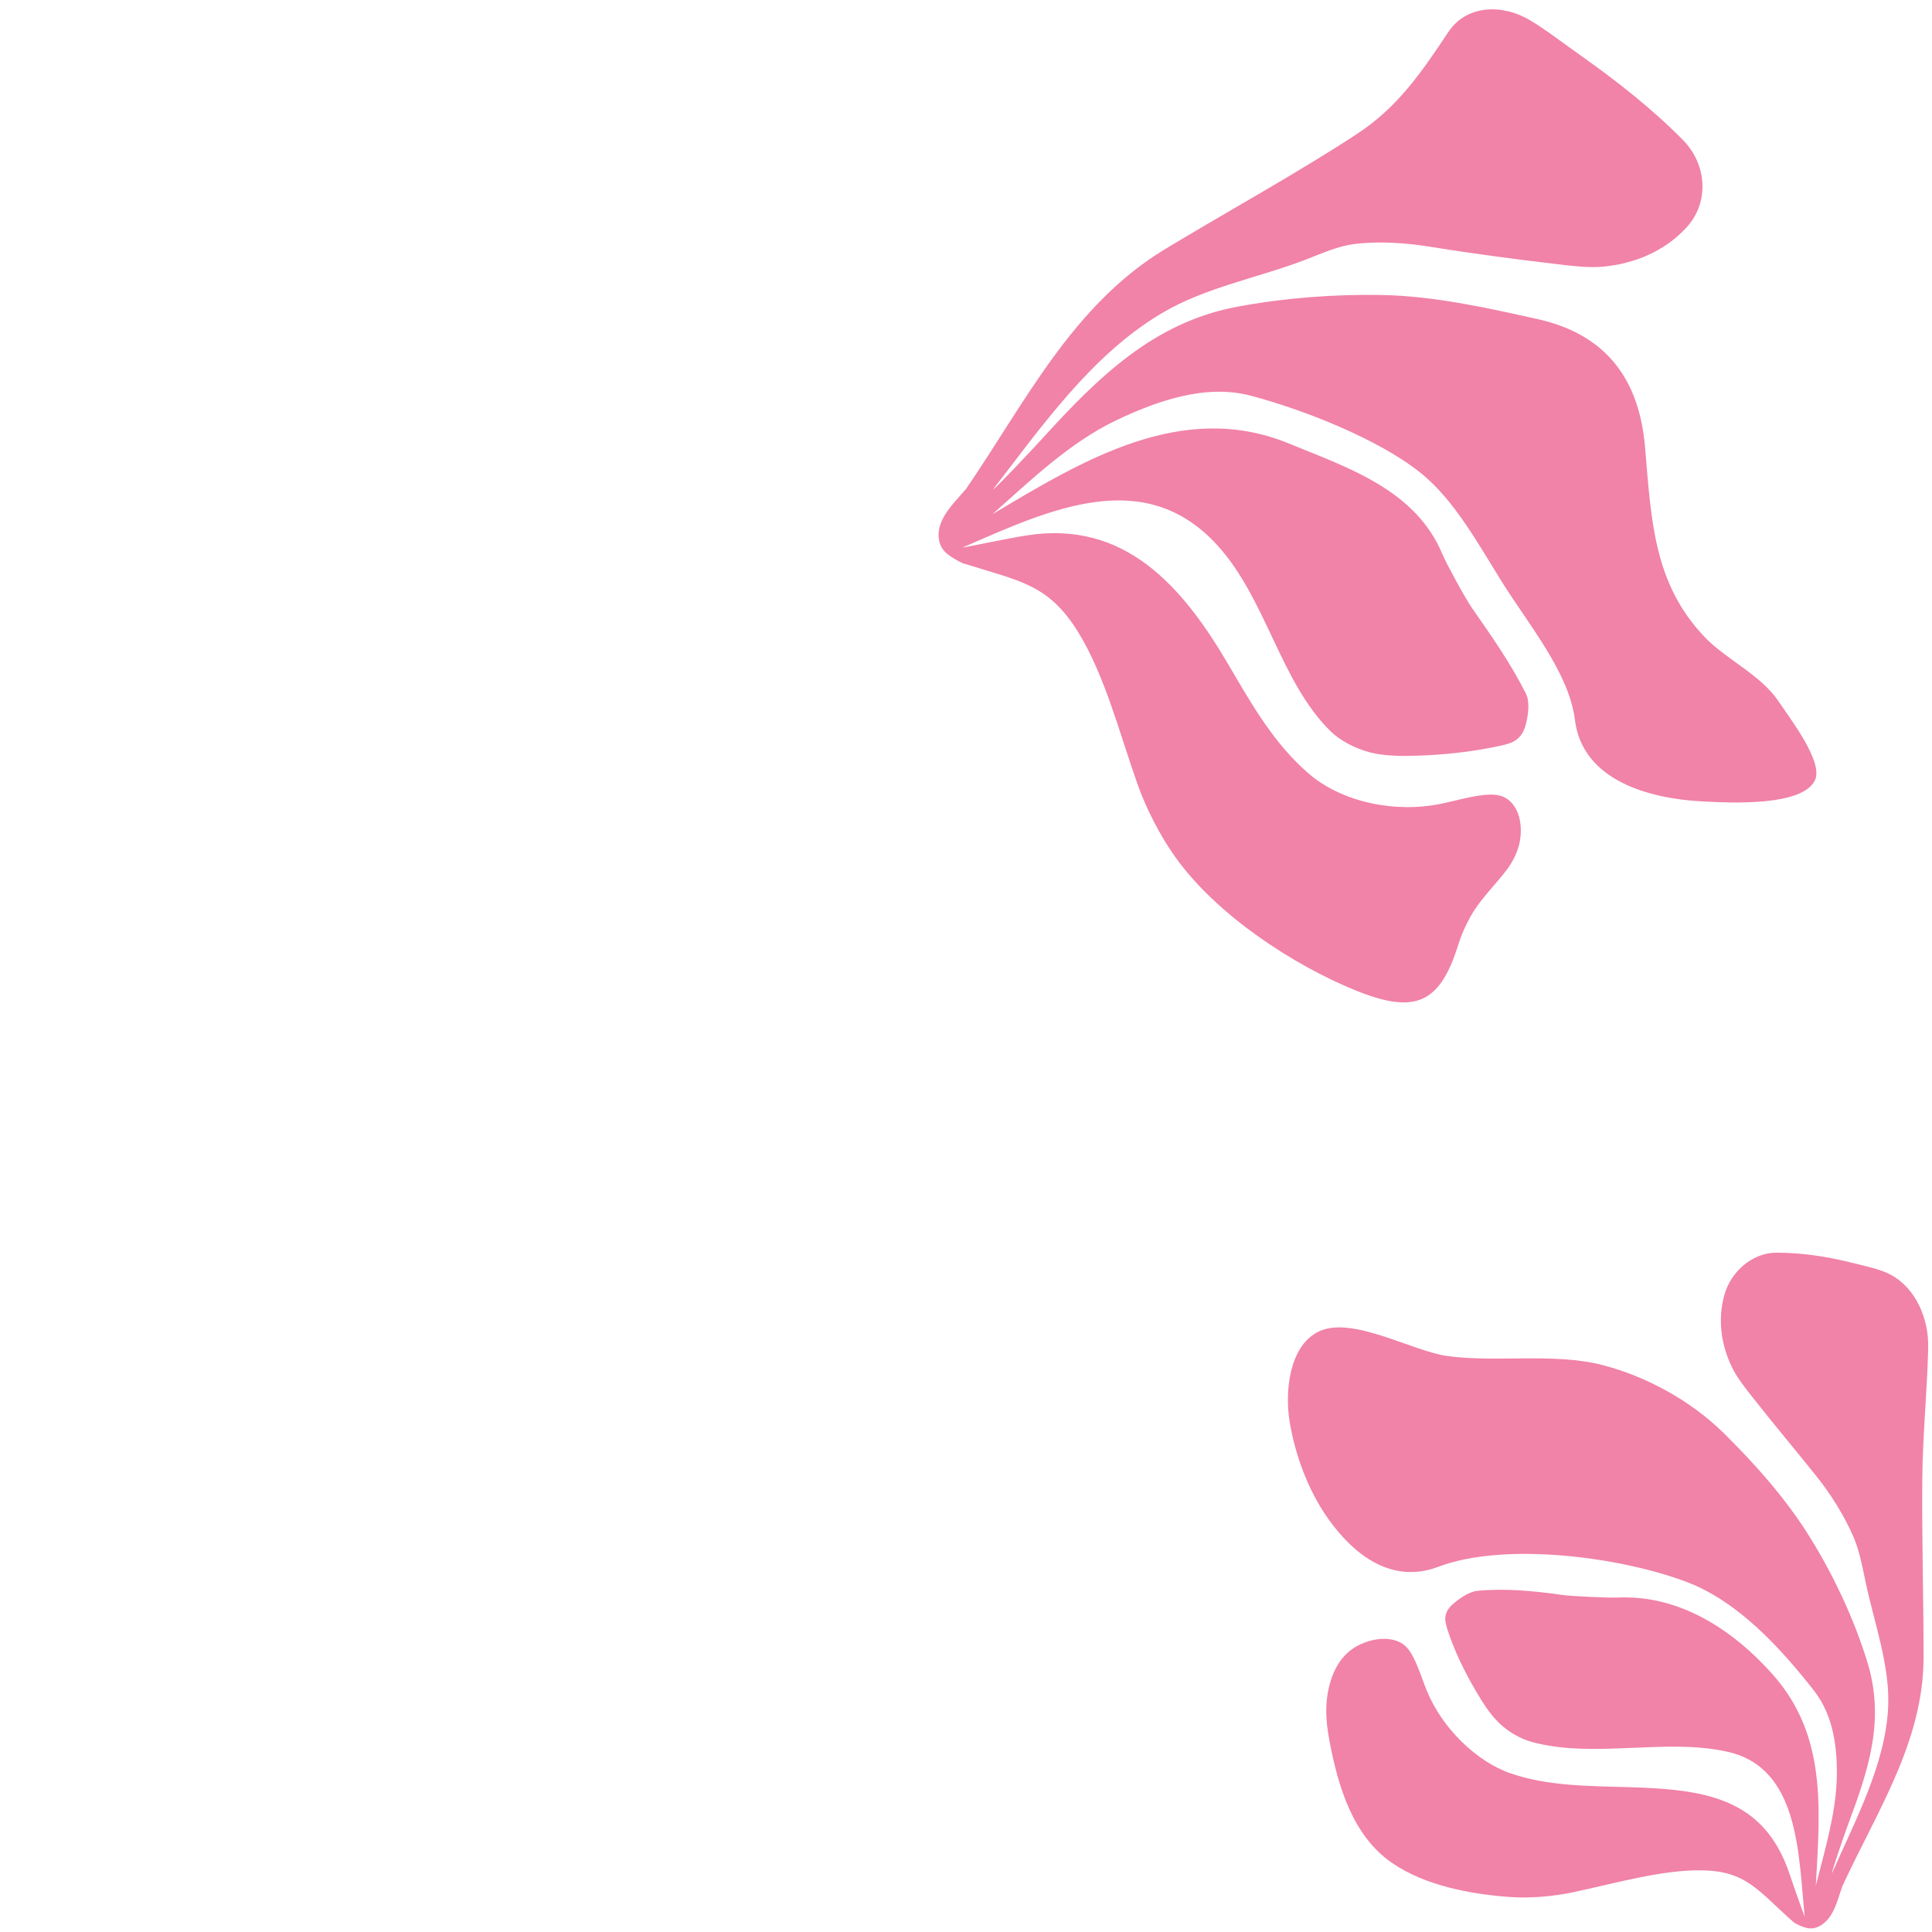 <?xml version="1.0" encoding="UTF-8"?>
<svg id="Layer_1" xmlns="http://www.w3.org/2000/svg" version="1.1" viewBox="0 0 1800 1800">
  <!-- Generator: Adobe Illustrator 29.1.0, SVG Export Plug-In . SVG Version: 2.1.0 Build 142)  -->
  <defs>
    <style>
      .st0 {
        fill: none;
      }

      .st1 {
        fill: #f182a8;
        mix-blend-mode: multiply;
      }

      .st1, .st2 {
        isolation: isolate;
      }

      .st3 {
        fill: #f59538;
      }

      .st4 {
        fill: #12a3d8;
      }
    </style>
  </defs>
  <g class="st2">
    <g id="Layer_11" data-name="Layer_1">
      <path class="st3" d="M3835.81,2283.09c8.83,6.28,17.91,12.69,28.86,15.51,18.89,4.86,40.85-1.39,59.46-9.36,49.88-21.37,102.17-52.13,150.92-71.58,48.65-19.41,106.24-32.26,158.49-48.73,72.91-23,143.48-67.67,200.63-117.41,15.29-13.3,29.92-27.62,46.32-39.53,22.36-16.24,47.64-28.29,71.64-41.64,114.52-63.68,204.56-172.73,247.43-287.08,22.43,2.53,45.18,4.43,67.65,6.99,19.1,2.18,38.28,4.21,57.48,5.9-78.3,43.12-144.23,94.42-200.86,160.44-7.13,8.3-14.35,19.03-11.58,28.69,2.36,8.21,11.68,12.93,21.12,13.39,9.43.46,19.06-2.59,28.25-5.62,52.96-17.46,109.44-44.42,141.88-87.46,24.73-32.82,37.94-73.46,65.4-106.45,43.18,1.66,87.32-1.01,130.49-11.07,15.77-3.67,11.09-25.36-4.53-21.73-55.31,12.81-112.15,12.2-166.61,7.36-2.81-.25-5.62-.55-8.44-.81,19.84-61.7,93.21-103.01,104.15-165.99,6.17-35.53-16.41-77.17-35.63-103.68-12.14-16.74-24.15-35.92-42.56-48.04-5.79-3.81-12.33-7.04-19.71-7.68-16.45-1.43-33.05,10.73-40.66,25.07-7.61,14.35-8.36,30.55-7.69,45.55,1.96,44.19,6.55,87.61-.62,130.48-2.86,17.1-11.07,35.87-11.47,53.88-.48,21.98,12.99,47.03,24.58,67.33-13.65-1.5-27.31-3.09-40.94-4.58-27.35-3-54.81-5.32-81.91-9.28-1.8-.27-3.6-.55-5.4-.81,5.61-20.52,23.58-43.58,36.82-60.28,28.79-36.31,43.8-79.12,47.59-121.5,1.74-19.54,3.7-39.44,1.19-58.61-2.51-19.22-9.35-37.37-12.43-56.47-4.65-28.82.3-59.94-.56-88.55-1.32-43.75-8.17-83.64-24.02-122.41-15.89-38.87-43.03-79.68-59.52-118.87-17.59-41.77-28.27-93.4-65.95-126.01-12.35,3.37-18.53,5.05-30.88,8.41-19.46-2.91-40.73,9.26-51.82,25.65-11.09,16.38-14.04,36.53-12.01,54.11,7.78,67.53,61.03,120.3,76.62,186.5,6.55,27.8,5.21,57.83,10.57,86.15,4.22,22.31,12.85,43.58,20.43,64.51,37.38,103.17,49.46,209.61,38.3,323.47-30.32-4.64-60.56-9.64-90.53-15.29,10.86-49.97,20.42-100.52,20.48-150.37.03-26.37-3.09-52.58-6.08-78.62-3.25-28.23-6.49-56.47-9.74-84.7-1.86-16.18-3.61-32.59-7.37-48.17-8.9-36.79-27.63-72.31-39.03-107.26-13.45-41.21-22.49-86.05-42.7-123.28-7.52-13.86-20.57-27.2-36.74-34.17-16.18-6.96-37.44-6.8-53.32,3.68-12.13,8.01-19.54,20.59-26.45,32.63-17.87,31.16-36.14,63.51-39.12,97.34-2.31,26.19,4.93,51.47,13.55,75.36,11.43,31.67,26.88,64.07,45.05,92.56,21.76,34.12,48,67.1,67.17,101.49,22.9,41.11,40.4,85.79,57.34,130.99,10.9,29.09,21.7,58.37,32.53,87.61-6.66-1.35-13.36-2.62-19.99-4.05-50.13-10.8-98.93-24.65-147.41-39.32l3.07-8.48c13.36-47,23.69-88.77,22.32-133.34-1.57-50.86-30.87-101.08-59.87-144.35-12.3-18.35-24.98-36.81-38.19-54.75-12.64-17.16-25.98-34.75-43.83-46.81-32.26-21.8-70.89-36.78-104.27-58.22-10.05-.25-15.08-.37-25.14-.62-23.07,3.07-46.13,6.13-69.2,9.2-33.73,4.49-72.13,11.55-92.36,38.1-2.76,3.63-5.15,7.71-5.46,11.94-.23,3.04.49,6.19,1.54,8.76,22.36,55.25,66.18,94.31,116.45,134.03,52.55,41.51,106.8,83.02,163.57,119.61,16.27,10.48,33.49,20.67,47.53,33.63,24.84,22.93,39.41,52.73,53.66,82.04-38.08-11.76-76.09-23.73-114.51-34.91-105.11-92.74-210.03-186.4-323.23-270.17-18.65-13.8-38.12-27.48-60.92-35.52-22.79-8.04-49.82-9.88-73.82,0-21.99,9.07-38.94,26.74-53.44,44.72-9.42,11.68-18.37,24.12-22.24,37.8-2.75,9.75-2.82,19.74-5.44,29.51-5.1,18.98-19.39,35.6-26.72,54.16-11.31,28.62-4.68,59.88,12.22,83.33,16.9,23.44,43.06,39.85,71.14,51.69,16.8,7.09,34.49,12.71,52.71,16.79,37.47,8.4,80.71,11.88,120.34,9.87,89.85-4.54,179.42-11.64,269.03-13.54.24.08.45.17.7.24,50.42,13.45,100.18,29.97,149.44,46.62-15.82,12.29-38.44,17.33-60.07,19.25-60.04,5.31-121.67-2.07-180.87-.47-85.41,2.3-174.53,18.95-261.22,28.11-22.89,2.42-46.37,4.18-68.04.35-35.01-6.19-63.09-28.27-95.1-42.44-32.01-14.17-73.3-20.66-105.69-.95-15.53,9.46-27.52,24.1-35.16,39.15-24.33,47.9-17.7,113.09,24.08,146.79,13.48,10.87,29.73,18.81,46.51,24.81,76.95,27.52,166.21,21.73,249.5,1.16,61.58-15.2,120.39-45.61,177.62-68.93,93.24-37.99,195.16-66.72,287.32-114.67,13.57-7.06,27.39-15.61,37.02-26.78,5.81,1.97,11.62,3.94,17.42,5.91,43.82,14.81,88.93,26.99,134.8,37.26-145.18,73.91-305.67,101.99-452.19,154.95-36.46,13.17-76.26,30.31-115.16,39.64-21.52,5.17-43.11,9.2-64.79,15.12-21.66,5.92-43.45,14.02-65.2,22.02-15.76,5.8-32.09,11.84-46.28,22.91-21.84,17.04-34.63,44.64-32.52,67.39,2.11,22.73,17.86,39.59,38.84,45.22,19.03,5.11,41.35,1.8,62.93-.99,69.94-9.03,141.53-11.46,210.04-29.69,23.59-6.28,47.03-15.41,69.86-23.87,110.4-40.91,215.41-82.7,308.56-151.78,55.61-41.24,99.39-95.82,142.2-149.31,44.17,8.38,88.86,15.27,133.65,21.21-61.88,106.59-177.02,183.98-291.93,236.89-74.04,34.09-149.24,66.12-223.76,98.76-28.42,12.45-57.23,25.11-87.22,33.3-27.96,7.63-56.74,11.63-85.36,16.58-38.57,6.66-77.92,15.65-115.89,25.92-26.97,7.31-54.54,15.14-81.47,16.35-31.13,1.39-65.43,6.74-96.91,11.35-31.47,4.61-63.37,13.61-71.18,42.73-8.46,31.49,19.56,55.42,45,73.15,22.53,15.71,45.04,31.56,67.54,47.57l-.04.06h0Z"/>
      <path class="st1" d="M-1483.35,1542.34c2.59-8.43,6.75-17.9,11.76-27.04,11.47-20.93,31.74-38.46,41.29-54.23,5.97-9.86,9.81-20.35,9.85-32.99.09-18.94-8.94-34-24.16-36.09-15.22-2.09-36.45,4.69-56.26,8.81-45.78,9.51-99.86-.98-134.2-30.8-35-30.4-57.1-69.52-80.77-109.89-47.01-80.18-105.11-145.62-203.47-130.25-20.38,3.19-65.53,12.77-64.93,12.29,88.14-38.56,183.66-83.33,257.43-2.22,49.47,54.39,63.35,137.91,114.31,187.75,9.48,9.28,24.41,17.21,39.44,21.17,15.4,4.07,33.05,3.94,49.83,3.37,27.46-.93,56.44-4.3,83.32-10.22,11.83-2.6,20.63-6.28,24.54-21.53,2.55-9.94,4.15-22.63.04-30.85-14.81-29.66-34.64-58.11-54.36-86.28-6.41-9.14-26.02-45.02-29.72-54-27.01-65.35-95-87.55-155.17-112.25-107.83-44.26-208.12,16.94-299.45,71.4,39.17-34.87,78.81-72.83,125.14-94.89,41.52-19.78,90.28-36.74,135.44-24.88,52.49,13.8,128.12,43.3,171.21,77.51,34.88,27.68,59.49,73.63,83.86,112.38,26.19,41.65,66.75,90.31,72.55,137.41,7.56,61.53,75.14,79.39,127.21,82.36,34.06,1.94,101.52,4.54,114.93-20.74,9.51-17.93-23.32-60.83-37.25-81.29-17.31-25.42-52.93-42.09-73.29-63.27-52.32-54.45-54.4-118.39-60.79-192.7-5.84-67.88-38.97-113.35-108.1-128.83-51.36-11.5-105.18-23.46-157.98-24.44-47.91-.88-98.37,3.03-145.96,11.93-84.39,15.77-140.87,71.97-196.09,132.57-13.33,14.62-46.52,49.72-50.29,52.01,49.47-64.01,99.65-136.16,170.82-178.3,44.42-26.3,97.92-35.65,145.94-54.27,16.06-6.23,31.74-13.34,48.38-15.42,24.4-3.06,52.43-1.15,76.31,2.75,41.29,6.74,84.51,12.4,126.54,17.41,15.43,1.84,32.87,4.06,47.47,2.76,32.29-2.87,62.96-15.58,85.08-39.87,23.41-25.7,19.96-64.04-3.78-88.05-31.46-31.84-66.53-59.33-103.24-85.31-18.32-12.96-36.33-26.83-51.59-35.88-26.97-15.99-63.42-15.89-82.05,12.1-27.6,41.47-51.42,76.19-92.33,102.99-60.54,39.67-129.14,77.24-193.52,116.15-93.69,56.62-140.95,154.24-201.09,242.15-1.82,2.09-3.63,4.16-5.43,6.2-8.38,9.44-17.03,19.06-20.59,29.84-2.79,8.48-2,16.26.57,21.63,2.56,5.36,6.81,8.62,10.97,11.31,4.14,2.67,8.21,4.85,12.21,6.64,0-.08.02-.12.03-.2,56.23,17.89,85.37,20.47,115.55,69.55,26.62,43.29,41.22,100.5,59.43,152.32,9.01,25.64,22.95,52.68,38.57,74.64,41.4,58.22,118.89,108.85,181.44,134.32,60.69,24.71,85.8,13.81,104.44-46.7l-.03-.03h0Z"/>
      <path class="st1" d="M-1687.63,1874.18c-19.53-42.1-43.23-83.21-61.85-125.16-25.43-57.28-48.91-117.14-74.08-175.43-35.58-82.39-117.9-129.9-188.16-187.36-1.6-1.64-3.18-3.27-4.73-4.9-7.18-7.57-14.56-15.66-24.04-20.2-7.47-3.56-14.96-4.2-20.48-3.05-5.52,1.15-9.36,3.93-12.64,6.74-3.26,2.79-6,5.64-8.35,8.54.08,0,.1.02.18.04-26.34,45.56-30.62,70.81-81.85,91.86-44.75,18.39-101.17,25.79-152.85,36.07-25.22,5.02-52.55,13.62-75.67,24.75-42.34,20.38-88.69,48.47-116.09,85.05-33.45,44.66-28.55,99.88-19.2,147.66,2.03,10.34,4.84,20.96,8.94,30.51,9.39,21.85,24.61,37.02,39.57,44.09,9.36,4.42,20.01,6.78,33.85,5.69,20.73-1.63,38.98-10.67,44.45-24.5s3.31-33.02,3.98-51.22c1.51-41.7,25.06-90.13,59.61-117.8,36.5-29.24,82.66-47.39,127.28-66.57,83.31-35.8,147.55-70.47,143.96-157.21-.64-15.56-1.26-48.62-.93-48.14,18.89,62.89,56.61,146.87-16.24,195-63.52,41.95-154.57,53.73-217.15,98.26-11.43,8.13-21.66,19.72-28.43,32.44-6.93,13.02-10.35,28.43-13.07,42.62-4.56,23.8-7.5,50.14-5.92,74.05.68,10.45,3.28,17.9,18.63,21.58,9.99,2.4,22.37,4.23,31.6,1.39,32.67-10.04,63.72-25.65,93.41-42.04,10.53-5.81,51.8-24.15,61.75-27.67,70.85-25.12,116.03-83.77,141.59-144.65,35.27-84-3.19-152.24-40.62-225.85,24.97,30.43,52.37,60.9,68.13,93.95,13.89,29.11,23.95,63.52,12.03,97.87-19.47,56.13-47.56,120.59-96.71,162.53-64.09,54.69-188.4,121.73-273.72,126.99-59.91,3.69-90.32,49.77-103.89,97.27-10.37,36.3-10.08,76.71-2.03,111.94,6.98,30.59,30.6,72.39,68.69,74.44,45.07,2.43,98.34-61.09,136.79-81.98,52.27-28.38,121.36-44.54,170.04-78.09,44.89-30.93,84.54-74.59,107.88-120.97,22.62-44.94,42.94-93.47,53.43-141.81,10.38-47.86,14.98-98.55,11.74-146.59-4.39-65.05-43.98-105.75-90.39-150.4-11.23-10.81-37.53-37.86-38.92-40.67,47.52,40.68,106.44,82.34,133.88,137.83,19.38,39.21,19.8,88.74,27.15,131.6,2.88,16.77,6.47,33.7,5.45,50.63-1.48,24.49-7.41,51.26-15.93,75.06-12.59,35.19-26.26,70.45-38.46,105.53-4.36,12.56-9.35,26.58-10.65,38.74-2.9,27.15,3.77,53.63,21.94,74.63,17.29,20,49.49,28.61,76.41,17.83,29.41-11.77,55.76-26.76,82.02-44.67,12.85-8.77,27.37-17.71,37.01-27.98,22.95-24.48,24.53-60.6,11.71-88.25h-.03,0Z"/>
      <path class="st3" d="M67.66-1477.08c-6.77-14.02-13.75-28.36-24.59-38.96-18.67-18.29-46.23-23.28-70.88-23.87-66.08-1.57-139.45,8.18-203.34,4.68-63.75-3.5-134.27-21.46-200.58-31.17-92.56-13.55-193.11,3.93-281.19,36.59-23.56,8.74-46.87,19.25-71,25.4-32.88,8.4-66.96,9.26-100.26,12.67-158.87,16.35-312.66,109.69-416.44,239.33-23.78-17.26-48.21-33.89-72.01-51.25-20.24-14.76-40.61-29.34-61.21-43.48,108.43-10.59,207.06-39.97,302.52-95.16,12.01-6.94,25.31-17.14,26.95-32.02,1.38-12.66-6.69-24.85-16.98-31.29-10.29-6.45-22.53-8.21-34.25-9.73-67.6-8.8-143.78-6.82-201.02,31.92-43.64,29.55-78.27,76.86-125.04,104.97-47.33-28.87-97.86-52.43-150.92-65.31-19.38-4.69-24.79,27.76-5.58,32.45,67.95,16.61,131.02,52.47,189.39,92.63,3.02,2.07,6,4.21,9.01,6.3-52.32,71.99-154.36,83.14-197.39,162.36-24.28,44.68-19.48,115.43-11.02,163.46,5.35,30.33,9.35,63.91,23.95,91.79,4.59,8.78,10.32,17.21,18.22,22.63,17.64,12.1,42.1,5.73,57.61-9.17,15.51-14.89,24.28-36.53,30.87-57.42,19.44-61.52,35.59-123.61,64.56-177.7,11.57-21.57,29.91-42.14,39.16-66.48,11.29-29.7,8.55-72.19,5.57-107.04,14.48,10.47,28.93,21.04,43.41,31.49,29.03,20.95,58.51,41.04,86.8,63.14,1.88,1.47,3.74,2.97,5.62,4.44-16.29,24.54-47.62,44.95-70.56,59.58-49.87,31.83-87.58,81.01-112.53,136.52-11.51,25.6-23.43,51.54-30.02,79.25-6.62,27.78-7.87,56.76-13.79,84.72-8.93,42.2-29.68,81.61-42.72,121.19-19.94,60.53-31.83,119.18-33.14,181.86-1.31,62.84,8.97,135.27,8.19,198.9-.82,67.84-14.2,144.89,11.85,212.62,15.43,3.02,23.14,4.52,38.55,7.54,20.28,15.96,49.95,12.46,70.33-3.08,20.4-15.52,33.54-41.21,39.88-66.44,24.38-96.96-9.15-201.79,5.86-301.75,6.3-41.97,22.5-82.13,30.39-124.09,6.22-33.05,7-67.41,8.79-100.64,8.83-163.84,47.46-316.55,115.65-465.08,31.53,25.02,62.82,50.48,93.46,76.67-36.57,61.5-71.99,124.6-96.45,192.59-12.95,35.98-22.29,73.64-31.71,111.04-10.19,40.54-20.4,81.07-30.6,121.58-5.85,23.24-11.93,46.7-15.35,70.28-8.09,55.7-4.6,115.72-8.99,170.45-5.19,64.53-17.06,131.29-12.72,194.55,1.61,23.56,9.61,49.8,24.25,69.27s38.43,32.35,61.26,27.84c17.45-3.45,31.88-16.05,45.48-28.23,35.18-31.51,71.38-64.41,91.28-108.74,15.4-34.31,19.7-73.29,21.78-111.2,2.75-50.27,1.39-104.01-4.92-154.09-7.55-59.98-20.68-121.16-25.21-179.9-5.42-70.22-3.06-141.98.19-214.11,2.08-46.41,4.38-93.04,6.63-139.62,6.78,5.94,13.62,11.8,20.3,17.84,50.62,45.64,98.25,94.6,145.12,144.51l-7.57,9.69c-37.92,55.91-69.87,106.54-90.16,168.21-23.15,70.38-15.06,156.98-3.91,233.9,4.73,32.62,9.82,65.63,15.78,98.25,5.69,31.2,11.96,63.44,25.96,90.9,25.31,49.63,61.04,93.87,87.78,143.71,11.09,6.53,16.64,9.8,27.72,16.34,27.22,10.02,54.44,20.07,81.66,30.09,39.82,14.66,86.08,28.7,121.64,4.91,4.86-3.26,9.51-7.35,11.94-12.93,1.74-4.01,2.48-8.75,2.58-12.91,2.1-89.19-27.63-169.48-64.24-254.69-38.28-89.04-78.44-179.13-123.84-264.04-13-24.33-27.22-48.85-36.53-75.18-16.48-46.61-18.13-96.25-19.66-145.04,36.7,39.5,73.23,79.28,110.59,118.21,71.81,191.37,142.95,383.83,228.16,567.91,14.04,30.32,29.06,61,50.54,86.02,21.48,25.02,50.71,44.2,82.32,45.49,28.96,1.17,56.5-12.49,81.48-28.11,16.22-10.14,32.28-21.59,43.3-37.89,7.85-11.6,12.81-25.21,20.52-36.92,14.97-22.75,39.04-36.64,56.31-57.45,26.61-32.09,34.55-78.84,27.16-121.25-7.37-42.41-28.52-80.92-54.02-114.38-15.27-20.03-32.24-38.6-50.55-55.41-37.67-34.57-84.18-65.95-129.36-87.64-102.41-49.17-205.76-94.68-306.61-147.33-.23-.25-.43-.52-.67-.76-49.63-49.42-97.04-102.64-143.82-155.73,23.65-7.03,51.35.03,76.41,10.76,69.56,29.76,134.65,77.82,201.45,112.11,96.37,49.5,203.88,81.71,305.03,122.62,26.7,10.8,53.75,22.87,76.05,41.46,36.01,30.02,56.51,77.47,85.27,116.53,28.75,39.06,71.63,73.38,117.39,66.43,21.95-3.32,42.49-15.93,58.38-31.75,50.58-50.38,75.1-143.44,45.01-215.17-9.71-23.15-23.94-43.97-39.71-62.5-72.33-84.98-174.7-132.09-277.64-155.34-76.11-17.2-156.57-11.94-231.81-15.4-122.56-5.61-250.27-29.23-376.51-20.58-18.6,1.28-38.18,4.42-54.38,13.73-5.52-6.28-11.03-12.54-16.53-18.8-41.62-47.23-85.96-91.65-132.06-133.93,198.07-11.4,390.77,49.2,580.07,67.22,47.11,4.49,99.87,5.64,147.81,16.87,26.52,6.21,52.58,14.01,79.64,19.29,27.05,5.28,55.31,7.66,83.49,10.13,20.41,1.8,41.58,3.62,62.83-2.74,32.68-9.79,60.47-39.59,69.25-71.92s-.54-65.04-21.17-85.66c-18.73-18.7-45.23-27.93-70.65-37.42-82.42-30.78-163.44-71.58-248.74-88.92-29.37-5.97-59.99-7.96-89.58-10.48-143.12-12.21-280.68-19.89-418.36,16.97-82.21,22.01-157.74,69.52-231.65,116.14-45.16-38.66-91.61-75.59-138.65-111.31,121.17-107.32,287.45-141.99,441.48-143.36,99.26-.9,198.79,1.72,297.86,3.12,37.79.53,76.11,1,113.55,8.3,34.92,6.81,68.96,19.1,103.3,29.97,46.26,14.67,94.54,26.66,141.91,36.03,33.66,6.65,68.24,12.95,98.86,27.9,35.39,17.28,76.26,31.12,113.6,44.24,37.35,13.11,77.32,20.47,100.3-14.45,24.85-37.75,5.31-87.7-14.37-127.57-17.43-35.32-34.77-70.84-52.03-106.55h0l-.06.02Z"/>
      <path class="st1" d="M2835.49,1548.19c6.88-5.53,15.62-11.06,24.89-15.85,21.23-10.95,47.85-14.21,64.61-21.96,10.48-4.85,19.53-11.4,26.65-21.83,10.68-15.63,11.64-33.1.21-43.27-11.43-10.18-32.82-16.34-51.54-23.93-43.26-17.54-82.18-56.23-93.91-99.97-11.96-44.58-8.34-89.21-5.32-135.75,6-92.42-5.47-178.84-95.56-220.7-18.66-8.68-61.44-25.8-60.67-25.87,94.64,17.01,198.84,32.97,214.51,141.03,10.5,72.47-24.82,149.27-10.52,218.8,2.66,12.94,10.57,27.78,20.81,39.4,10.48,11.91,25.17,21.61,39.39,30.45,23.27,14.47,49.16,27.76,74.75,37.77,11.26,4.41,20.6,6.26,32.4-4.2,7.68-6.81,16.12-16.43,17.33-25.52,4.35-32.77,3.88-67.31,3.32-101.57-.18-11.12,3.68-51.7,5.64-61.17,14.24-69.07-29.62-125.16-65.63-179-64.52-96.46-181.9-101.48-288.09-107.12,51.99-7.11,106.1-16.53,156.85-9.07,45.48,6.68,95.39,19.7,126.15,54.58,35.75,40.55,81.87,106.93,98.39,159.15,13.36,42.26,8.02,93.94,6.48,139.53-1.65,49,4.68,111.77-16.9,153.95-28.21,55.1,17.76,107.4,59.22,138.74,27.14,20.51,81.55,60.1,106.82,46.62,17.93-9.56,14.77-63.27,14.69-87.95-.09-30.64-20.26-64.2-25.24-93.02-12.82-74.09,21.29-128.15,57.64-193.19,33.21-59.41,31.23-115.41-17.35-166.6-36.1-38.02-73.99-77.79-117.18-107.91-39.19-27.32-83.19-52.08-127.6-71.14-78.75-33.79-157.03-18.63-236.74.87-19.24,4.7-66.4,15.32-70.81,15.12,76.85-25.51,158.86-57.37,241.43-52.74,51.54,2.89,101.1,24.84,151.31,36.08,16.79,3.76,33.78,6.58,48.71,14.09,21.93,11.02,44.08,28.15,61.67,44.63,30.43,28.5,63.06,57.17,95.08,84.63,11.75,10.09,24.95,21.6,37.77,28.63,28.36,15.55,60.89,22.05,92.82,14.23,33.8-8.27,52.42-41.91,46.22-74.95-8.22-43.81-21.85-86.02-37.72-127.88-7.91-20.9-15.05-42.35-22.64-58.32-13.38-28.19-43.63-48.36-74.75-35.54-46.1,19-85.3,34.5-134.2,33.98-72.38-.77-150.26-7.76-225.41-11.3-109.34-5.15-203.21,49.4-302.29,88.77-2.68.72-5.34,1.43-7.97,2.11-12.22,3.16-24.79,6.32-33.78,13.26-7.07,5.47-10.77,12.35-11.65,18.21-.88,5.86.81,10.91,2.74,15.45,1.93,4.51,4.08,8.57,6.4,12.28.06-.06.09-.09.14-.15,36.55,46.01,59.25,64.31,56.75,121.68-2.21,50.6-22.18,106.03-36.13,159.01-6.91,26.22-10.51,56.32-9.89,83.17,1.67,71.16,37.49,156.05,75.03,211.84,36.42,54.13,63.34,59.05,112.69,19.33l-.02.04h-.02Z"/>
      <path class="st1" d="M2735.49,2434.17c46.39-1.3,93.53-6.81,139.41-7.34,62.67-.72,126.94,1.38,190.42,1.31,89.74-.1,165.93-56.94,246.49-98.75,2.14-.82,4.26-1.63,6.37-2.4,9.79-3.61,20.14-7.17,28.05-14.1,6.23-5.45,9.78-12.09,10.89-17.61s.09-10.16-1.19-14.27c-1.28-4.09-2.81-7.74-4.54-11.05-.04.06-.06.09-.1.15-31.44-42.2-52.94-56.12-52.02-111.5.8-48.36,16.31-103.12,27.3-154.65,5.37-25.16,8.26-53.65,7.18-79.29-1.98-46.95-9.46-100.63-32.23-140.27-27.8-48.38-80.46-65.71-128.04-76.02-10.31-2.23-21.17-3.84-31.56-3.85-23.78,0-43.73,7.97-56.14,18.92-7.76,6.85-14.13,15.7-18.61,28.85-6.69,19.68-5.62,40.03,4.93,50.5,10.55,10.49,29.03,16.1,45.49,23.9,37.71,17.88,72.88,58.65,84.63,101.32,12.43,45.08,10.85,94.67,10.83,143.23-.04,90.67,6.41,163.4,87.49,194.38,14.55,5.56,45.16,18.07,44.58,18.18-65.24-7.51-157.29-6.07-172.69-92.01-13.42-74.92,11.75-163.22-4.41-238.3-2.95-13.71-9.56-27.7-18.56-38.94-9.22-11.52-22.02-20.76-33.98-28.86-20.07-13.6-43.1-26.71-65.68-34.72-9.87-3.5-17.74-4.06-27.19,8.58-6.15,8.22-12.73,18.88-13.77,28.48-3.69,33.98-1.63,68.67,1.68,102.42,1.17,11.97,1.7,57.13,1.01,67.65-4.94,75.01,31.08,139.7,76.89,187.24,63.21,65.61,141.1,57.26,223.51,51.97-37.82,10.9-76.65,24.02-113.23,25.44-32.24,1.25-67.81-3.12-94.66-27.65-43.86-40.06-91.96-91.35-111.06-153.08-24.89-80.48-37.34-221.18-8.43-301.63,20.29-56.49-10.01-102.64-48.27-133.88-29.25-23.88-66.47-39.59-102.02-46.12-30.86-5.68-78.59-.51-95.54,33.68-20.06,40.43,17.24,114.48,21.22,158.06,5.41,59.24-7.06,129.08,4.51,187.07,10.67,53.46,35.1,107.14,68.46,146.91,32.33,38.54,68.88,76.39,109.14,105.14,39.86,28.46,84.6,52.72,130.01,68.73,61.49,21.68,114.52,1.4,173.89-23.57,14.38-6.05,49.6-19.51,52.75-19.68-56.15,27.57-117.72,65.22-179.54,68.48-43.68,2.31-89.34-16.89-131.62-27.08-16.54-3.98-33.51-7.38-48.66-15.01-21.9-11.04-44.15-27.07-62.65-44.3-27.34-25.48-54.33-51.98-81.74-77.04-9.81-8.97-20.72-19.1-31.38-25.1-23.79-13.39-50.75-17.74-77.22-9.35-25.2,7.98-45.85,34.15-46.59,63.13-.81,31.67,2.54,61.79,8.61,93,2.97,15.28,5.44,32.14,11.07,45.05,13.41,30.76,45.96,46.49,76.43,45.64l.04.02h0Z"/>
      <path class="st1" d="M-1009.1,1949.87c-1.03,43.96-5.58,88.54-5.97,132.05-.53,59.42,1.28,120.44,1.28,180.65,0,85.13-47.3,155.96-82.07,231.32-.68,2.01-1.35,4-2,5.98-2.99,9.19-5.96,18.93-11.73,26.26-4.53,5.76-10.06,8.97-14.67,9.89-4.6.92-8.46-.17-11.9-1.5-3.41-1.32-6.45-2.86-9.21-4.58.05-.04.08-.06.12-.09-35.21-30.88-46.83-51.62-92.99-52.14-40.32-.45-85.94,12.88-128.88,22.01-20.96,4.46-44.71,6.49-66.08,4.83-39.15-3.06-83.89-11.5-116.95-34.09-40.36-27.58-54.86-77.96-63.49-123.35-1.87-9.83-3.23-20.18-3.24-30.03-.04-22.56,6.6-41.28,15.72-52.78,5.7-7.18,13.07-13.01,24.02-16.92,16.4-5.86,33.35-4.33,42.11,5.94,8.75,10.27,13.45,27.93,19.97,43.75,14.94,36.21,48.96,70.6,84.54,82.83,37.59,12.92,78.92,12.66,119.4,13.87,75.58,2.23,136.21,10.17,162.11,87.87,4.65,13.94,15.11,43.29,15.2,42.74-6.33-62.07-5.22-149.34-76.86-166.11-62.47-14.61-136.04,7.05-198.64-10.17-11.43-3.14-23.1-9.76-32.47-18.58-9.61-9.04-17.32-21.41-24.09-32.95-11.36-19.37-22.31-41.55-29-63.17-2.92-9.45-3.4-16.92,7.12-25.57,6.85-5.63,15.72-11.6,23.72-12.35,28.32-2.65,57.23.18,85.37,4.17,9.99,1.42,47.62,3.05,56.39,2.66,62.51-2.8,116.47,32.98,156.15,77.63,54.75,61.61,47.87,135.27,43.55,213.31,9.05-35.6,19.95-72.09,21.09-106.76,1-30.54-2.67-64.4-23.14-90.47-33.44-42.6-76.24-89.52-127.72-109.18-67.1-25.63-184.4-40.96-251.43-15.57-47.06,17.83-85.56-12.07-111.65-49.15-19.93-28.34-33.07-64.05-38.55-97.92-4.76-29.42-.5-74.55,27.97-89.77,33.68-18,95.44,19.23,131.77,24.1,49.38,6.62,107.59-3.45,155.93,8.97,44.57,11.46,89.35,35.98,122.53,68.63,32.16,31.64,63.74,67.26,87.75,106.16,23.77,38.52,44.03,81.57,57.42,125.04,18.13,58.87,1.29,108.66-19.47,164.34-5.03,13.48-16.2,46.57-16.35,49.53,22.92-52.57,54.24-110.02,56.9-168.57,1.87-41.38-14.18-85.16-22.71-125.52-3.34-15.8-6.19-31.98-12.56-46.53-9.22-21.05-22.61-42.55-37-60.54-21.27-26.58-43.38-52.83-64.3-79.46-7.5-9.53-15.94-20.13-20.95-30.39-11.19-22.9-14.83-48.58-7.87-73.48,6.63-23.71,28.42-42.63,52.58-42.6,26.4.03,51.51,3.96,77.53,10.51,12.74,3.21,26.8,5.97,37.57,11.63,25.65,13.5,38.8,44.77,38.12,73.64h.02,0Z"/>
      <rect class="st4" x="-2598.49" y="-417.57" width="744.95" height="618.29"/>
      <path class="st3" d="M-2094.86-485.35c-3.05-3.44-6.19-6.94-10.12-9.09-6.78-3.69-14.99-2.89-22.04-1.07-18.88,4.87-38.93,13.54-57.35,17.69-18.38,4.14-39.84,4.71-59.45,7.3-27.36,3.61-54.51,16.66-76.88,33.01-5.98,4.37-11.76,9.24-18.12,12.93-8.66,5.03-18.27,8.02-27.44,11.67-43.78,17.42-79.93,56.3-98.95,101.45-8.14-2.99-16.41-5.75-24.57-8.75-6.93-2.56-13.89-5.06-20.88-7.42,29.93-11.74,55.56-28.02,78.22-51.36,2.85-2.93,5.81-6.9,5.07-11.25-.62-3.7-3.9-6.51-7.34-7.51s-7.05-.52-10.51,0c-19.89,2.94-41.37,9.64-54.5,25.24-10.01,11.9-16.03,28.12-27.05,39.87-15.76-4.38-32-7-48.1-6.4-5.88.23-4.8,9.87,1.02,9.66,20.62-.75,41.42,4.35,61.22,11.05,1.02.35,2.04.71,3.07,1.07-9.06,24.65-37.13,36.02-42.97,61.97-3.29,14.64,3.76,34.34,10.03,47.29,3.96,8.18,7.8,17.39,14.19,24.13,2.01,2.12,4.32,4.05,6.99,4.96,5.98,2.02,12.42-1.76,15.62-7.24,3.21-5.47,3.96-12.32,4.15-18.79.57-19.03.15-37.95,4.03-55.64,1.54-7.06,5.1-14.37,5.76-22.02.81-9.34-3.38-21.18-7.03-30.84,4.95,1.81,9.91,3.64,14.86,5.44,9.93,3.61,19.91,6.94,29.72,10.94.65.27,1.31.54,1.95.8-2.65,8.28-9.9,16.59-15.24,22.59-11.6,13.04-18.34,30.04-20.96,47.81-1.21,8.2-2.51,16.52-2.15,24.91.36,8.41,2.34,16.74,2.91,25.16.86,12.7-1.86,25.55-2.38,37.84-.79,18.79.56,36.39,5.23,54.3,4.68,17.95,13.43,37.68,18.33,55.8,5.22,19.33,7.63,42.28,20.47,59.41,4.62-.39,6.93-.58,11.55-.97,7.04,2.9,15.18-.48,19.72-6.53,4.54-6.05,6.21-14.4,5.97-22.07-.88-29.48-18.83-56.55-22.62-86.14-1.59-12.43-.23-25.13-1.36-37.67-.9-9.88-3.44-19.7-5.6-29.27-10.68-47.23-12-93.68-4.6-141.34,10.96,4.56,21.89,9.28,32.7,14.24-5.43,20.41-10.41,41.16-11.88,62.44-.78,11.25-.4,22.71-.07,34.07.37,12.32.73,24.66,1.1,36.98.21,7.07.37,14.22,1.3,21.19,2.19,16.46,8.01,33.22,11.17,49.11,3.72,18.74,5.73,38.64,12.04,56.26,2.36,6.56,6.74,13.36,12.46,17.72,5.72,4.35,13.52,6.09,19.63,2.97,4.68-2.39,7.76-7.13,10.64-11.67,7.45-11.77,15.08-24.03,17.16-38.22,1.61-10.98-.3-22.39-2.76-33.32-3.27-14.49-7.98-29.63-13.8-43.35-6.98-16.42-15.62-32.73-21.64-49.05-7.19-19.5-12.29-40.05-17.18-60.79-3.14-13.35-6.25-26.77-9.36-40.17,2.4,1.15,4.82,2.25,7.2,3.44,18.04,8.89,35.5,18.95,52.82,29.34l-1.37,3.36c-6.27,18.92-11.26,35.87-12.06,55.01-.91,21.84,8.36,45.77,17.72,66.71,3.97,8.88,8.07,17.84,12.39,26.62,4.13,8.4,8.5,17.05,14.69,23.72,11.18,12.05,24.88,21.74,36.49,33.73,3.67.97,5.51,1.45,9.19,2.4,8.54.65,17.06,1.32,25.6,1.97,12.48.96,26.75,1.22,34.92-8.4,1.12-1.32,2.11-2.85,2.35-4.63.17-1.28,0-2.69-.31-3.87-6.58-25.49-21.48-45.89-38.73-67.13-18.03-22.19-36.69-44.54-56.41-64.98-5.65-5.86-11.66-11.68-16.42-18.4-8.43-11.91-12.89-25.87-17.25-39.59,13.6,8.26,27.16,16.61,40.92,24.66,35.79,48.54,71.47,97.46,110.47,142.86,6.43,7.48,13.16,14.97,21.27,20.35s17.95,8.46,27.03,6.28c8.32-2,15.04-8.09,20.87-14.54,3.79-4.18,7.43-8.73,9.25-14.24,1.3-3.93,1.61-8.19,2.85-12.13,2.42-7.67,8.14-13.54,11.36-20.84,4.98-11.25,3.46-25.16-2.04-36.61-5.51-11.44-14.6-20.68-24.54-28.13-5.94-4.46-12.26-8.37-18.81-11.66-13.48-6.78-29.21-11.94-43.77-14.47-33.03-5.72-66.04-10.33-98.9-17.15-.09-.06-.16-.11-.25-.16-18.07-10.04-35.8-21.32-53.36-32.63,6.15-3.9,14.58-4.13,22.55-3.09,22.14,2.85,44.49,11.25,66.21,15.62,31.34,6.29,64.45,6.79,96.46,10.26,8.45.92,17.1,2.17,24.92,5.65,12.64,5.62,22.28,17.44,33.58,26.22,11.31,8.77,26.24,15.07,38.67,9.41,5.96-2.71,10.78-7.94,14.02-13.71,10.31-18.37,9.78-46.77-4.54-64.7-4.62-5.79-10.34-10.56-16.31-14.55-27.37-18.3-60.22-23.43-91.32-21.76-22.99,1.24-45.41,9.21-67.05,14.28-35.25,8.27-73.4,11.84-108.54,24.46-5.18,1.86-10.49,4.33-14.33,8.27-2.07-1.33-4.15-2.67-6.21-4-15.62-10.06-31.77-19.1-48.27-27.39,55.31-19.18,114.89-17.48,170.08-27.6,13.73-2.52,28.8-6.44,43.32-7.11,8.03-.37,16.05-.26,24.16-.93,8.1-.68,16.32-2.28,24.51-3.84,5.93-1.14,12.1-2.32,17.61-5.83,8.49-5.41,13.98-16.11,13.87-25.99s-5.39-18.42-12.9-22.61c-6.82-3.8-15.09-4.29-23.07-4.94-25.88-2.1-52.16-7.16-77.77-5.22-8.82.67-17.67,2.56-26.27,4.23-41.62,8.05-81.28,16.94-117.4,38.48-21.57,12.86-39.18,32.43-56.42,51.61-15.93-7.34-32.09-14.08-48.32-20.44,25.76-40.22,70.17-63.44,113.78-76.24,28.1-8.24,56.57-15.5,84.8-23.08,10.77-2.89,21.68-5.84,32.9-6.78,10.46-.87,21.12-.13,31.74.2,14.31.44,28.98-.04,43.19-1.19,10.09-.82,20.42-1.82,30.31-.04,11.44,2.06,24.15,2.7,35.81,3.42,11.66.72,23.6-.41,27.31-12.17,4.01-12.72-5.55-25.32-14.35-35.06-7.79-8.62-15.57-17.31-23.34-26.06h.05Z"/>
      <path class="st3" d="M-2239.04,285.47c3.01,2.14,6.1,4.33,9.84,5.29,6.45,1.66,13.93-.47,20.27-3.19,17.01-7.29,34.84-17.77,51.47-24.41,16.59-6.62,36.23-11,54.04-16.62,24.86-7.85,48.92-23.07,68.41-40.04,5.22-4.53,10.2-9.42,15.8-13.48,7.62-5.54,16.24-9.64,24.43-14.2,39.05-21.71,69.75-58.9,84.37-97.89,7.65.86,15.41,1.51,23.07,2.39,6.51.75,13.05,1.44,19.6,2.02-26.7,14.71-49.18,32.2-68.5,54.71-2.43,2.83-4.89,6.49-3.95,9.78.8,2.8,3.98,4.41,7.2,4.57,3.22.16,6.5-.88,9.63-1.92,18.06-5.95,37.32-15.14,48.38-29.82,8.43-11.19,12.94-25.05,22.3-36.3,14.73.57,29.78-.35,44.49-3.78,5.38-1.25,3.79-8.64-1.54-7.41-18.86,4.36-38.24,4.15-56.81,2.51-.96-.09-1.92-.19-2.88-.27,6.77-21.04,31.78-35.12,35.51-56.6,2.1-12.11-5.59-26.31-12.15-35.35-4.15-5.71-8.23-12.25-14.52-16.38-1.98-1.3-4.2-2.4-6.72-2.62-5.61-.49-11.27,3.66-13.87,8.55-2.59,4.89-2.85,10.42-2.62,15.53.67,15.07,2.23,29.88-.21,44.49-.97,5.83-3.78,12.23-3.91,18.37-.16,7.5,4.43,16.03,8.38,22.96-4.66-.51-9.31-1.05-13.96-1.56-9.33-1.02-18.69-1.82-27.93-3.16-.62-.09-1.23-.19-1.85-.27,1.91-6.99,8.04-14.86,12.55-20.56,9.81-12.38,14.94-26.98,16.22-41.43.6-6.66,1.26-13.45.41-19.98-.86-6.55-3.19-12.74-4.24-19.25-1.58-9.82.1-20.43-.19-30.19-.45-14.92-2.78-28.52-8.2-41.74-5.42-13.25-14.67-27.17-20.3-40.53-6-14.24-9.64-31.85-22.49-42.97-4.21,1.15-6.32,1.72-10.52,2.87-6.63-.99-13.88,3.16-17.67,8.75-3.79,5.58-4.79,12.46-4.1,18.46,2.65,23.03,20.81,41.02,26.12,63.59,2.23,9.48,1.78,19.71,3.61,29.38,1.44,7.61,4.38,14.86,6.97,22,12.75,35.18,16.87,71.48,13.06,110.3-10.34-1.58-20.65-3.28-30.87-5.22,3.7-17.04,6.97-34.28,6.98-51.27,0-8.99-1.05-17.93-2.07-26.81-1.11-9.63-2.21-19.25-3.32-28.88-.63-5.52-1.23-11.11-2.52-16.42-3.04-12.55-9.42-24.66-13.31-36.58-4.58-14.06-7.67-29.34-14.56-42.03-2.56-4.72-7.01-9.28-12.53-11.65s-12.77-2.32-18.18,1.26c-4.14,2.73-6.66,7.02-9.02,11.13-6.1,10.63-12.32,21.66-13.34,33.19-.79,8.93,1.68,17.55,4.62,25.7,3.9,10.8,9.17,21.84,15.36,31.56,7.42,11.63,16.36,22.88,22.9,34.61,7.81,14.02,13.77,29.26,19.55,44.66,3.72,9.92,7.4,19.9,11.09,29.87-2.27-.46-4.55-.89-6.81-1.38-17.09-3.68-33.73-8.4-50.27-13.41l1.04-2.9c4.56-16.02,8.08-30.27,7.61-45.47-.53-17.34-10.52-34.47-20.42-49.22-4.19-6.26-8.52-12.55-13.02-18.66-4.31-5.85-8.86-11.85-14.94-15.96-11-7.43-24.17-12.54-35.56-19.85-3.43-.09-5.14-.12-8.58-.21-7.87,1.05-15.73,2.09-23.6,3.14-11.5,1.53-24.6,3.94-31.49,13-.95,1.24-1.75,2.63-1.86,4.07-.08,1.04.17,2.11.52,2.99,7.63,18.84,22.56,32.16,39.71,45.7,17.92,14.16,36.42,28.31,55.78,40.78,5.55,3.58,11.41,7.05,16.2,11.47,8.47,7.82,13.44,17.98,18.3,27.98-12.99-4-25.94-8.09-39.05-11.9-35.84-31.63-71.62-63.56-110.22-92.13-6.36-4.7-12.99-9.37-20.77-12.11-7.77-2.74-16.99-3.37-25.17,0-7.5,3.09-13.28,9.11-18.22,15.25-3.21,3.98-6.27,8.22-7.58,12.89-.94,3.32-.97,6.73-1.86,10.06-1.74,6.47-6.62,12.13-9.11,18.47-3.85,9.76-1.6,20.42,4.16,28.41,5.76,8,14.69,13.59,24.26,17.62,5.73,2.41,11.76,4.33,17.97,5.73,12.78,2.87,27.52,4.05,41.04,3.37,30.64-1.55,61.18-3.97,91.74-4.62.09.03.15.06.24.09,17.19,4.59,34.16,10.22,50.96,15.9-5.39,4.19-13.11,5.91-20.48,6.56-20.47,1.81-41.49-.71-61.67-.16-29.12.79-59.51,6.46-89.07,9.59-7.81.82-15.82,1.43-23.2.12-11.94-2.11-21.51-9.64-32.43-14.47-10.91-4.84-25-7.04-36.04-.32-5.3,3.23-9.39,8.22-11.99,13.35-8.3,16.34-6.04,38.57,8.21,50.05,4.6,3.71,10.14,6.41,15.85,8.46,26.24,9.39,56.67,7.41,85.08.4,20.99-5.19,41.05-15.55,60.56-23.5,31.79-12.96,66.55-22.75,97.97-39.1,4.63-2.41,9.34-5.32,12.62-9.13,1.98.67,3.97,1.34,5.94,2.02,14.94,5.05,30.32,9.21,45.97,12.7-49.51,25.2-104.23,34.77-154.19,52.83-12.43,4.5-26,10.34-39.27,13.52-7.34,1.76-14.7,3.13-22.09,5.16-7.38,2.02-14.82,4.78-22.23,7.51-5.38,1.98-10.94,4.03-15.79,7.81-7.45,5.81-11.81,15.23-11.09,22.98s6.09,13.51,13.24,15.42c6.49,1.74,14.1.62,21.46-.34,23.85-3.08,48.26-3.91,71.62-10.13,8.04-2.14,16.03-5.25,23.82-8.14,37.64-13.95,73.46-28.2,105.22-51.75,18.97-14.06,33.89-32.67,48.49-50.91,15.07,2.86,30.3,5.21,45.57,7.23-21.1,36.34-60.37,62.74-99.54,80.78-25.25,11.62-50.89,22.54-76.3,33.68-9.69,4.24-19.52,8.57-29.74,11.36-9.53,2.6-19.35,3.97-29.1,5.65-13.15,2.27-26.57,5.34-39.52,8.84-9.2,2.49-18.6,5.17-27.78,5.57-10.62.47-22.31,2.3-33.04,3.87-10.73,1.57-21.61,4.64-24.28,14.58-2.89,10.73,6.67,18.9,15.34,24.95,7.69,5.36,15.36,10.76,23.03,16.22l.03-.04Z"/>
      <path class="st1" d="M-2023.7-122.99c.89-2.88,2.3-6.1,4-9.22,3.91-7.14,10.83-13.11,14.08-18.49,2.03-3.36,3.34-6.94,3.36-11.25.03-6.45-3.05-11.59-8.24-12.3-5.19-.71-12.43,1.6-19.18,3-15.62,3.25-34.05-.33-45.76-10.51-11.94-10.36-19.47-23.71-27.54-37.47-16.03-27.34-35.84-49.66-69.38-44.42-6.95,1.09-22.35,4.35-22.14,4.19,30.06-13.15,62.63-28.41,87.78-.76,16.87,18.55,21.6,47.03,38.98,64.02,3.24,3.16,8.32,5.87,13.45,7.22,5.25,1.38,11.27,1.34,16.99,1.15,9.36-.32,19.24-1.47,28.41-3.48,4.03-.89,7.03-2.14,8.37-7.34.87-3.39,1.41-7.71,0-10.52-5.05-10.12-11.81-19.82-18.53-29.42-2.19-3.11-8.87-15.35-10.14-18.41-9.21-22.29-32.39-29.85-52.91-38.28-36.77-15.09-70.97,5.77-102.11,24.34,13.35-11.89,26.87-24.84,42.68-32.36,14.16-6.75,30.79-12.53,46.19-8.48,17.9,4.7,43.69,14.76,58.38,26.43,11.89,9.44,20.28,25.11,28.59,38.32,8.93,14.21,22.76,30.8,24.74,46.85,2.58,20.98,25.62,27.07,43.38,28.08,11.61.66,34.61,1.55,39.19-7.07,3.25-6.11-7.95-20.74-12.7-27.72-5.91-8.67-18.05-14.35-24.99-21.57-17.84-18.57-18.55-40.37-20.73-65.71-1.99-23.15-13.29-38.65-36.86-43.94-17.51-3.92-35.87-8-53.87-8.34-16.34-.3-33.54,1.03-49.77,4.07-28.77,5.38-48.03,24.54-66.87,45.2-4.54,4.99-15.86,16.95-17.15,17.74,16.87-21.83,33.98-46.43,58.25-60.8,15.14-8.97,33.39-12.15,49.77-18.5,5.48-2.12,10.83-4.54,16.5-5.25,8.32-1.04,17.88-.39,26.02.94,14.08,2.3,28.82,4.23,43.15,5.93,5.26.62,11.21,1.38,16.18.95,11.02-.97,21.47-5.31,29.01-13.59,7.98-8.76,6.81-21.84-1.29-30.02-10.73-10.86-22.69-20.24-35.2-29.08-6.25-4.42-12.39-9.15-17.59-12.24-9.2-5.45-21.63-5.42-27.98,4.13-9.41,14.14-17.54,25.98-31.48,35.12-20.64,13.53-44.03,26.34-65.99,39.61-31.94,19.31-48.06,52.6-68.57,82.57-.62.71-1.24,1.42-1.86,2.11-2.86,3.22-5.81,6.5-7.02,10.17-.96,2.89-.68,5.55.19,7.37.87,1.83,2.32,2.93,3.74,3.85,1.41.91,2.8,1.66,4.16,2.26,0-.03,0-.04,0-.07,19.18,6.1,29.11,6.98,39.4,23.72,9.08,14.76,14.06,34.27,20.26,51.93,3.07,8.75,7.83,17.96,13.15,25.45,14.12,19.85,40.54,37.12,61.87,45.8,20.7,8.42,29.26,4.71,35.62-15.93h0Z"/>
      <path class="st1" d="M-2490.25-70.45c1.99-2.26,4.59-4.64,7.43-6.8,6.48-4.93,15.23-7.59,20.41-11.19,3.24-2.24,5.89-4.98,7.67-8.91,2.67-5.88,1.96-11.8-2.48-14.55-4.44-2.74-11.98-3.56-18.72-5-15.56-3.34-30.91-14.05-37.43-28.03-6.64-14.26-8.06-29.47-9.79-45.28-3.44-31.39-12.38-59.74-45.1-68.49-6.78-1.81-22.16-5.04-21.9-5.11,32.79.13,68.72-.64,80.36,34.73,7.8,23.72.46,51.59,9.36,74.1,1.66,4.19,5.19,8.71,9.31,12.01,4.22,3.38,9.73,5.77,15.02,7.9,8.67,3.49,18.15,6.43,27.33,8.28,4.04.81,7.29.89,10.64-3.32,2.18-2.74,4.45-6.46,4.32-9.59-.47-11.26-2.67-22.84-4.87-34.31-.72-3.73-1.81-17.58-1.71-20.88.72-24.04-17.33-40.29-32.6-56.25-27.35-28.59-67.08-23.36-103.07-19,17.05-5.45,34.66-11.8,52.14-12.29,15.67-.44,33.19.99,45.58,10.89,14.4,11.51,33.8,31.09,42.43,47.65,6.98,13.4,8.22,31.07,10.4,46.48,2.34,16.55,8.16,37.26,3.4,52.7-6.23,20.17,12.29,35.02,28.07,43.11,10.32,5.29,30.93,15.38,38.63,9.36,5.45-4.27,1.23-22.12-.25-30.4-1.84-10.29-10.59-20.37-13.96-29.76-8.67-24.13-.41-44.29,7.97-68.28,7.65-21.91,3.69-40.6-15.65-54.93-14.37-10.64-29.44-21.77-45.71-29.33-14.77-6.86-31.01-12.59-47.05-16.37-28.44-6.7-53.84,3-79.46,14.24-6.18,2.72-21.4,9.06-22.89,9.26,24.31-13.1,49.97-28.63,77.98-31.94,17.48-2.06,35.42,2.39,52.95,3.2,5.86.27,11.73.22,17.19,1.86,8.02,2.4,16.47,6.85,23.34,11.36,11.9,7.78,24.55,15.48,36.92,22.82,4.54,2.7,9.65,5.78,14.38,7.39,10.44,3.55,21.75,3.81,32.01-.69,10.87-4.77,15.13-17.17,11.1-27.89-5.35-14.23-12.41-27.6-20.21-40.73-3.89-6.55-7.55-13.34-11.04-18.26-6.16-8.68-17.51-13.67-27.2-7.52-14.37,9.1-26.61,16.62-43.07,19.33-24.35,4-50.93,6.26-76.37,9.49-37.03,4.71-65.33,28.56-96.29,47.64-.86.4-1.7.8-2.56,1.18-3.92,1.78-7.95,3.59-10.56,6.45-2.05,2.25-2.89,4.78-2.84,6.81.05,2.02.92,3.62,1.84,5.03.91,1.4,1.87,2.64,2.87,3.75.02-.02.02-.04.04-.06,14.99,13.3,23.69,18.11,26.23,37.52,2.24,17.12-1.2,36.92-2.76,55.54-.78,9.21-.21,19.54,1.58,28.52,4.75,23.79,21.79,50.2,37.68,66.73,15.43,16.03,24.75,16.1,38.98-.15v-.02Z"/>
      <path class="st1" d="M-2093.36-9.83c-6.66-14.36-14.75-28.38-21.09-42.68-8.67-19.54-16.68-39.94-25.26-59.82-12.13-28.09-40.21-44.29-64.16-63.89-.55-.56-1.08-1.12-1.61-1.68-2.45-2.58-4.96-5.34-8.2-6.89-2.55-1.21-5.1-1.43-6.98-1.04-1.88.4-3.19,1.34-4.31,2.3-1.11.95-2.04,1.92-2.85,2.92.03,0,.04,0,.06,0-8.98,15.54-10.44,24.14-27.91,31.33-15.26,6.27-34.5,8.79-52.12,12.29-8.6,1.71-17.92,4.65-25.8,8.44-14.44,6.95-30.24,16.53-39.59,29-11.4,15.23-9.74,34.05-6.55,50.35.69,3.53,1.65,7.15,3.05,10.4,3.2,7.45,8.4,12.63,13.5,15.03,3.19,1.5,6.82,2.31,11.55,1.94,7.07-.56,13.3-3.63,15.15-8.36,1.86-4.72,1.13-11.26,1.35-17.47.52-14.23,8.55-30.73,20.33-40.17,12.45-9.97,28.19-16.16,43.41-22.7,28.4-12.21,50.31-24.03,49.08-53.61-.22-5.31-.43-16.58-.31-16.41,6.44,21.45,19.31,50.09-5.54,66.49-21.66,14.3-52.71,18.32-74.04,33.5-3.9,2.77-7.39,6.73-9.69,11.06-2.37,4.44-3.53,9.69-4.46,14.53-1.55,8.12-2.56,17.1-2.02,25.25.24,3.56,1.12,6.1,6.35,7.36,3.41.82,7.63,1.44,10.78.47,11.14-3.43,21.73-8.75,31.85-14.34,3.59-1.98,17.66-8.23,21.06-9.44,24.15-8.57,39.56-28.56,48.28-49.32,12.03-28.64-1.09-51.91-13.85-77.01,8.51,10.37,17.86,20.77,23.24,32.04,4.73,9.93,8.17,21.66,4.1,33.37-6.63,19.14-16.21,41.11-32.98,55.43-21.85,18.65-64.25,41.51-93.34,43.3-20.42,1.26-30.8,16.97-35.43,33.16-3.54,12.38-3.44,26.16-.69,38.17,2.39,10.43,10.43,24.68,23.43,25.38,15.37.83,33.53-20.83,46.64-27.96,17.82-9.68,41.38-15.19,57.98-26.63,15.3-10.54,28.83-25.44,36.79-41.25,7.71-15.32,14.64-31.88,18.22-48.36,3.54-16.32,5.11-33.6,4-49.98-1.5-22.19-15-36.06-30.83-51.29-3.83-3.69-12.8-12.91-13.27-13.87,16.2,13.87,36.3,28.08,45.65,47,6.61,13.37,6.75,30.26,9.26,44.87.98,5.72,2.21,11.49,1.86,17.26-.5,8.35-2.53,17.48-5.43,25.59-4.3,12-8.95,24.02-13.11,35.98-1.49,4.29-3.19,9.07-3.63,13.21-.98,9.26,1.29,18.29,7.48,25.45,5.9,6.81,16.88,9.76,26.06,6.09,10.02-4.01,19.01-9.12,27.97-15.24,4.38-2.99,9.33-6.04,12.62-9.54,7.83-8.35,8.37-20.66,3.99-30.09h-.02Z"/>
      <path class="st1" d="M-2530,221.28c15.82-.44,31.9-2.32,47.54-2.5,21.37-.25,43.28.47,64.93.44,30.6-.04,56.58-19.41,84.05-33.68.73-.28,1.46-.56,2.18-.82,3.34-1.23,6.87-2.44,9.57-4.81,2.12-1.86,3.33-4.12,3.71-6,.38-1.88.03-3.46-.41-4.86-.44-1.39-.96-2.64-1.55-3.77,0,.02-.02.03-.04.05-10.72-14.4-18.05-19.14-17.74-38.02.27-16.5,5.56-35.16,9.3-52.74,1.83-8.58,2.82-18.3,2.45-27.04-.67-16.01-3.23-34.31-10.99-47.83-9.47-16.5-27.44-22.41-43.66-25.92-3.51-.76-7.22-1.31-10.76-1.32-8.11,0-14.91,2.72-19.14,6.45-2.64,2.34-4.82,5.36-6.34,9.83-2.28,6.71-1.91,13.65,1.68,17.23,3.6,3.58,9.9,5.49,15.51,8.15,12.86,6.1,24.85,20,28.86,34.55,4.24,15.37,3.7,32.28,3.69,48.84,0,30.92,2.19,55.72,29.83,66.28,4.96,1.89,15.4,6.16,15.2,6.2-22.24-2.56-53.64-2.06-58.89-31.38-4.58-25.55,4-55.65-1.5-81.26-1-4.68-3.26-9.45-6.33-13.28-3.14-3.93-7.51-7.08-11.58-9.84-6.84-4.64-14.7-9.11-22.39-11.84-3.37-1.19-6.05-1.38-9.28,2.92-2.1,2.8-4.34,6.44-4.69,9.71-1.26,11.58-.56,23.42.58,34.92.4,4.08.58,19.48.34,23.07-1.68,25.57,10.6,47.64,26.22,63.85,21.55,22.37,48.11,19.53,76.21,17.72-12.89,3.72-26.13,8.2-38.61,8.68-10.99.43-23.12-1.06-32.27-9.43-14.95-13.67-31.36-31.15-37.87-52.2-8.49-27.45-12.73-75.42-2.88-102.85,6.92-19.26-3.42-35-16.46-45.65-9.98-8.14-22.67-13.5-34.78-15.73-10.52-1.93-26.79-.17-32.58,11.48-6.83,13.79,5.88,39.03,7.24,53.89,1.85,20.2-2.4,44.01,1.54,63.79,3.63,18.23,11.97,36.53,23.35,50.1,11.03,13.15,23.49,26.05,37.22,35.85,13.59,9.7,28.85,17.97,44.33,23.43,20.96,7.39,39.05.48,59.3-8.04,4.9-2.06,16.91-6.65,17.98-6.71-19.15,9.4-40.14,22.24-61.22,23.35-14.9.79-30.47-5.76-44.88-9.24-5.64-1.36-11.43-2.52-16.59-5.12-7.47-3.77-15.06-9.23-21.36-15.11-9.32-8.69-18.52-17.73-27.87-26.27-3.35-3.06-7.06-6.51-10.7-8.56-8.11-4.57-17.3-6.05-26.33-3.19-8.59,2.73-15.64,11.64-15.88,21.52-.27,10.8.86,21.07,2.93,31.72,1.01,5.21,1.86,10.96,3.78,15.36,4.57,10.49,15.67,15.85,26.07,15.56v.04Z"/>
      <path class="st1" d="M-1861.99,15.98c-.35,14.99-1.9,30.19-2.03,45.03-.18,20.26.44,41.07.44,61.6,0,29.03-16.13,53.18-27.99,78.88-.24.68-.46,1.36-.68,2.04-1.02,3.13-2.03,6.45-3.99,8.95-1.54,1.97-3.44,3.06-5,3.37-1.57.31-2.89-.06-4.06-.51-1.16-.44-2.21-.97-3.14-1.56.02,0,.03-.02.05-.03-12.01-10.53-15.97-17.6-31.71-17.78-13.75-.15-29.3,4.39-43.94,7.51-7.15,1.52-15.25,2.21-22.54,1.65-13.35-1.04-28.6-3.92-39.87-11.62-13.76-9.41-18.7-26.59-21.65-42.06-.63-3.35-1.1-6.88-1.11-10.24,0-7.69,2.25-14.07,5.36-17.99,1.94-2.45,4.46-4.44,8.2-5.77,5.59-2,11.38-1.48,14.36,2.03s4.58,9.52,6.81,14.92c5.09,12.35,16.7,24.07,28.83,28.24,12.82,4.4,26.91,4.32,40.72,4.73,25.77.77,46.44,3.47,55.27,29.97,1.58,4.75,5.15,14.76,5.19,14.58-2.16-21.16-1.78-50.93-26.21-56.65-21.31-4.98-46.39,2.4-67.74-3.46-3.9-1.07-7.87-3.33-11.07-6.33-3.27-3.09-5.91-7.3-8.22-11.23-3.87-6.61-7.61-14.17-9.89-21.54-.99-3.22-1.15-5.77,2.43-8.72,2.34-1.92,5.36-3.96,8.09-4.21,9.65-.9,19.52.06,29.11,1.42,3.41.48,16.24,1.04,19.23.91,21.31-.96,39.71,11.24,53.25,26.47,18.67,21.01,16.33,46.13,14.85,72.74,3.09-12.13,6.81-24.58,7.19-36.4.34-10.41-.91-21.96-7.89-30.85-11.4-14.53-26-30.52-43.55-37.23-22.89-8.75-62.87-13.97-85.73-5.31-16.05,6.08-29.18-4.12-38.07-16.76-6.8-9.66-11.27-21.84-13.15-33.39-1.63-10.03-.17-25.42,9.54-30.61,11.49-6.14,32.54,6.56,44.93,8.22,16.84,2.25,36.69-1.17,53.17,3.06,15.2,3.91,30.47,12.27,41.78,23.4,10.97,10.79,21.74,22.93,29.92,36.2,8.1,13.14,15.01,27.82,19.58,42.64,6.18,20.07.44,37.05-6.63,56.04-1.71,4.6-5.53,15.88-5.57,16.89,7.82-17.93,18.49-37.52,19.4-57.48.64-14.11-4.84-29.04-7.74-42.8-1.14-5.39-2.11-10.9-4.28-15.86-3.14-7.18-7.71-14.51-12.62-20.64-7.25-9.06-14.79-18.01-21.93-27.1-2.56-3.25-5.43-6.86-7.15-10.36-3.81-7.81-5.05-16.56-2.69-25.05,2.26-8.08,9.69-14.54,17.93-14.53,9,0,17.57,1.34,26.43,3.58,4.34,1.09,9.14,2.03,12.81,3.97,8.75,4.6,13.23,15.27,12.99,25.11h-.02Z"/>
      <rect class="st0" x="-2534.36" y="-400.23" width="681.13" height="602.52"/>
      <g>
        <path class="st1" d="M-635.36,2319.79c5.59-6.38,12.96-13.08,20.94-19.15,18.29-13.89,42.95-21.4,57.53-31.54,9.11-6.33,16.59-14.04,21.62-25.1,7.51-16.57,5.52-33.28-6.99-41.02-12.52-7.74-33.8-10.02-52.78-14.09-43.88-9.42-87.17-39.6-105.55-79.06-18.73-40.22-22.72-83.1-27.6-127.68-9.68-88.53-34.9-168.45-127.18-193.13-19.12-5.11-62.48-14.23-61.76-14.41,92.45.39,193.79-1.82,226.58,97.91,21.99,66.89,1.32,145.49,26.4,208.95,4.67,11.81,14.63,24.55,26.26,33.86,11.9,9.54,27.43,16.28,42.36,22.29,24.44,9.83,51.18,18.12,77.06,23.35,11.4,2.3,20.56,2.5,29.98-9.36,6.14-7.72,12.53-18.23,12.16-27.04-1.33-31.75-7.51-64.39-13.73-96.73-2.02-10.51-5.1-49.57-4.83-58.87,2.02-67.79-48.86-113.61-91.91-158.61-77.14-80.63-189.13-65.87-290.62-53.56,48.05-15.37,97.73-33.28,147.03-34.66,44.18-1.23,93.61,2.8,128.53,30.72,40.59,32.45,95.31,87.66,119.63,134.37,19.69,37.8,23.2,87.62,29.33,131.06,6.58,46.68,23.02,105.08,9.57,148.61-17.56,56.88,34.66,98.75,79.14,121.55,29.1,14.92,87.22,43.37,108.92,26.4,15.38-12.03,3.47-62.37-.7-85.72-5.18-29-29.85-57.43-39.37-83.89-24.46-68.03-1.15-124.91,22.48-192.53,21.57-61.78,10.4-114.49-44.11-154.89-40.5-30-83-61.38-128.9-82.71-41.66-19.36-87.43-35.5-132.66-46.17-80.19-18.91-151.81,8.45-224.06,40.17-17.43,7.66-60.34,25.55-64.54,26.09,68.54-36.93,140.91-80.72,219.87-90.07,49.28-5.83,99.87,6.73,149.29,9.02,16.53.77,33.08.62,48.48,5.25,22.59,6.79,46.42,19.34,65.83,32.01,33.55,21.93,69.22,43.65,104.1,64.34,12.81,7.6,27.22,16.31,40.54,20.84,29.44,10.01,61.33,10.76,90.27-1.95,30.63-13.45,42.68-48.41,31.32-78.66-15.07-40.12-34.99-77.83-56.97-114.84-10.97-18.48-21.3-37.61-31.13-51.47-17.37-24.48-49.36-38.54-76.69-21.23-40.5,25.65-75.05,46.85-121.44,54.49-68.67,11.3-143.6,17.63-215.35,26.77-104.4,13.3-184.23,80.55-271.53,134.31-2.41,1.14-4.82,2.24-7.2,3.32-11.05,5.03-22.42,10.11-29.79,18.17-5.78,6.35-8.15,13.49-8.01,19.18s2.58,10.19,5.17,14.17c2.57,3.95,5.28,7.43,8.09,10.56.04-.07.07-.1.1-.17,42.26,37.49,66.8,51.06,73.97,105.8,6.32,48.28-3.38,104.1-7.79,156.59-2.19,25.97-.6,55.08,4.46,80.4,13.4,67.1,61.44,141.55,106.25,188.15,43.49,45.21,69.79,45.39,109.93-.44v.03Z"/>
        <path class="st1" d="M483.77,2490.7c-18.78-40.47-41.57-80.01-59.48-120.34-24.45-55.07-47.03-112.63-71.23-168.67-34.21-79.22-113.36-124.91-180.91-180.15-1.54-1.57-3.06-3.14-4.54-4.71-6.9-7.28-13.99-15.06-23.12-19.42-7.18-3.43-14.39-4.04-19.7-2.92-5.3,1.11-9,3.78-12.15,6.47-3.12,2.68-5.76,5.42-8.04,8.21.07,0,.1.02.17.03-25.33,43.81-29.44,68.09-78.7,88.32-43.03,17.68-97.27,24.8-146.96,34.68-24.26,4.83-50.52,13.09-72.76,23.79-40.72,19.6-85.28,46.6-111.63,81.77-32.16,42.94-27.46,96.04-18.47,141.98,1.95,9.95,4.66,20.16,8.59,29.33,9.03,21.01,23.66,35.59,38.05,42.38,9,4.25,19.24,6.51,32.55,5.46,19.92-1.57,37.49-10.25,42.73-23.56,5.24-13.31,3.18-31.75,3.82-49.25,1.46-40.1,24.1-86.66,57.32-113.26,35.1-28.11,79.48-45.56,122.38-64.01,80.1-34.43,141.88-67.77,138.41-151.16-.62-14.96-1.2-46.76-.89-46.28,18.16,60.48,54.43,141.22-15.62,187.49-61.07,40.34-148.61,51.67-208.79,94.48-10.99,7.82-20.83,18.97-27.33,31.2-6.66,12.52-9.96,27.34-12.57,40.97-4.39,22.9-7.2,48.21-5.7,71.2.66,10.05,3.16,17.21,17.91,20.76,9.6,2.31,21.51,4.07,30.38,1.34,31.41-9.65,61.26-24.66,89.81-40.42,10.13-5.59,49.8-23.22,59.37-26.61,68.12-24.14,111.56-80.54,136.14-139.08,33.92-80.77-3.07-146.38-39.06-217.15,24,29.26,50.35,58.56,65.51,90.33,13.35,28,23.02,61.08,11.57,94.11-18.72,53.97-45.73,115.94-92.99,156.27-61.62,52.58-181.14,117.05-263.18,122.09-57.6,3.55-86.85,47.85-99.89,93.52-9.98,34.9-9.69,73.76-1.96,107.63,6.72,29.42,29.43,69.6,66.05,71.57,43.33,2.34,94.54-58.75,131.52-78.82,50.26-27.3,116.68-42.83,163.49-75.09,43.16-29.74,81.28-71.72,103.72-116.3,21.75-43.21,41.28-89.88,51.37-136.36,9.99-46.02,14.41-94.75,11.29-140.95-4.22-62.55-42.29-101.68-86.9-144.62-10.8-10.39-36.08-36.4-37.42-39.1,45.7,39.11,102.34,79.17,128.72,132.53,18.64,37.71,19.03,85.32,26.11,126.53,2.77,16.13,6.22,32.41,5.24,48.68-1.42,23.54-7.13,49.28-15.31,72.17-12.11,33.84-25.25,67.74-36.97,101.47-4.19,12.08-8.99,25.55-10.24,37.24-2.78,26.1,3.62,51.56,21.1,71.76,16.63,19.23,47.59,27.5,73.46,17.15,28.27-11.32,53.61-25.72,78.86-42.96,12.36-8.43,26.32-17.03,35.59-26.9,22.06-23.54,23.59-58.26,11.26-84.85v.04Z"/>
        <path class="st1" d="M-747.43,3142.37c44.6-1.25,89.92-6.55,134.05-7.05,60.25-.69,122.05,1.32,183.09,1.25,86.29-.1,159.55-54.74,237-94.95,2.05-.8,4.1-1.56,6.13-2.31,9.41-3.46,19.36-6.9,26.97-13.56,5.98-5.24,9.4-11.62,10.48-16.93,1.08-5.31.09-9.76-1.15-13.72-1.23-3.93-2.7-7.44-4.36-10.62-.04.06-.06.09-.09.14-30.23-40.58-50.9-53.96-50.02-107.21.77-46.51,15.67-99.15,26.25-148.7,5.16-24.18,7.95-51.58,6.91-76.24-1.9-45.15-9.1-96.76-30.99-134.86-26.73-46.52-77.35-63.19-123.11-73.09-9.91-2.15-20.35-3.69-30.34-3.7-22.88,0-42.04,7.67-53.98,18.19-7.46,6.59-13.59,15.1-17.89,27.73-6.44,18.92-5.4,38.48,4.74,48.56,10.15,10.08,27.91,15.47,43.74,22.98,36.26,17.19,70.07,56.39,81.38,97.42,11.94,43.35,10.43,91.02,10.41,137.71-.04,87.18,6.16,157.1,84.12,186.89,13.99,5.35,43.42,17.38,42.87,17.48-62.73-7.22-151.24-5.83-166.04-88.47-12.91-72.05,11.3-156.93-4.24-229.13-2.84-13.18-9.19-26.63-17.84-37.44-8.87-11.07-21.17-19.95-32.67-27.75-19.29-13.08-41.45-25.68-63.15-33.38-9.49-3.37-17.06-3.9-26.14,8.24-5.92,7.9-12.24,18.15-13.24,27.38-3.55,32.67-1.57,66.02,1.62,98.47,1.14,11.51,1.64,54.92.97,65.05-4.75,72.12,29.88,134.31,73.93,180.04,60.78,63.08,135.67,55.06,214.91,49.97-36.36,10.48-73.69,23.1-108.86,24.46-31,1.2-65.2-3-91.01-26.59-42.17-38.52-88.42-87.84-106.78-147.19-23.94-77.38-35.9-212.66-8.11-290.02,19.52-54.31-9.63-98.69-46.41-128.72-28.12-22.95-63.92-38.07-98.09-44.35-29.67-5.45-75.56-.49-91.85,32.38-19.28,38.88,16.58,110.06,20.41,151.97,5.21,56.96-6.79,124.11,4.33,179.87,10.26,51.4,33.75,103.01,65.83,141.25,31.09,37.05,66.23,73.46,104.93,101.09,38.32,27.36,81.34,50.69,125,66.09,59.13,20.85,110.11,1.35,167.19-22.66,13.82-5.81,47.69-18.75,50.71-18.92-53.99,26.51-113.19,62.7-172.62,65.85-42,2.21-85.9-16.24-126.54-26.04-15.91-3.83-32.23-7.1-46.78-14.43-21.06-10.61-42.45-26.03-60.24-42.6-26.29-24.49-52.24-49.97-78.59-74.07-9.44-8.63-19.92-18.36-30.16-24.13-22.88-12.88-48.79-17.06-74.25-8.99-24.24,7.68-44.08,32.83-44.8,60.7-.78,30.45,2.43,59.41,8.28,89.42,2.86,14.69,5.23,30.91,10.65,43.32,12.89,29.57,44.19,44.7,73.48,43.89l-.02.03Z"/>
      </g>
      <path class="st1" d="M1358.87,879.44c2.39-7.78,6.23-16.52,10.85-24.95,10.58-19.31,29.29-35.48,38.1-50.05,5.51-9.11,9.05-18.78,9.1-30.44.08-17.47-8.25-31.37-22.3-33.31-14.05-1.93-33.63,4.33-51.9,8.13-42.25,8.78-92.14-.91-123.83-28.42-32.29-28.05-52.69-64.14-74.52-101.4-43.38-73.99-96.99-134.37-187.74-120.18-18.8,2.94-60.47,11.78-59.91,11.34,81.34-35.58,169.47-76.89,237.54-2.05,45.65,50.19,58.45,127.25,105.47,173.24,8.75,8.57,22.52,15.87,36.38,19.54,14.21,3.75,30.5,3.63,45.98,3.11,25.34-.86,52.07-3.97,76.87-9.44,10.92-2.4,19.03-5.79,22.65-19.87,2.35-9.16,3.82-20.88.03-28.47-13.67-27.37-31.96-53.63-50.16-79.61-5.91-8.44-24-41.55-27.42-49.82-24.93-60.31-87.65-80.79-143.18-103.57-99.49-40.83-192.03,15.63-276.31,65.88,36.15-32.17,72.72-67.2,115.47-87.56,38.31-18.25,83.31-33.9,124.97-22.95,48.43,12.73,118.21,39.95,157.98,71.52,32.18,25.55,54.89,67.94,77.37,103.7,24.16,38.44,61.6,83.33,66.93,126.79,6.98,56.77,69.33,73.26,117.38,75.99,31.43,1.79,93.67,4.19,106.04-19.13,8.77-16.53-21.52-56.13-34.38-75.01-15.98-23.45-48.84-38.83-67.62-58.38-48.27-50.25-50.2-109.24-56.1-177.81-5.39-62.64-35.96-104.58-99.74-118.88-47.39-10.61-97.05-21.66-145.78-22.55-44.21-.81-90.77,2.79-134.68,11-77.87,14.55-129.98,66.4-180.94,122.33-12.29,13.5-42.92,45.88-46.41,48,45.65-59.06,91.95-125.64,157.62-164.52,40.98-24.27,90.36-32.9,134.65-50.08,14.82-5.75,29.29-12.3,44.64-14.23,22.52-2.82,48.38-1.06,70.42,2.54,38.1,6.22,77.98,11.44,116.77,16.06,14.23,1.69,30.33,3.75,43.8,2.55,29.79-2.65,58.09-14.38,78.51-36.78,21.6-23.71,18.42-59.09-3.48-81.24-29.03-29.38-61.38-54.75-95.26-78.72-16.9-11.96-33.51-24.76-47.61-33.11-24.88-14.75-58.52-14.66-75.71,11.16-25.46,38.27-47.45,70.3-85.19,95.03-55.85,36.6-119.16,71.27-178.57,107.18-86.45,52.24-130.05,142.32-185.55,223.44-1.68,1.93-3.34,3.84-5.02,5.72-7.72,8.7-15.71,17.59-19,27.53-2.58,7.82-1.85,15.01.52,19.95,2.37,4.95,6.28,7.95,10.13,10.44,3.81,2.46,7.57,4.48,11.27,6.13,0-.08.02-.11.03-.19,51.88,16.51,78.77,18.89,106.62,64.17,24.57,39.94,38.04,92.73,54.83,140.54,8.31,23.65,21.17,48.6,35.59,68.87,38.2,53.72,109.7,100.44,167.41,123.94,56,22.81,79.17,12.75,96.37-43.09l.02-.02Z"/>
      <path class="st1" d="M1796.47,1255.48c-.96,40.57-5.15,81.7-5.51,121.85-.49,54.83,1.18,111.12,1.18,166.69,0,78.54-43.64,143.9-75.73,213.44-.63,1.86-1.25,3.69-1.85,5.53-2.76,8.48-5.5,17.46-10.82,24.23-4.18,5.32-9.28,8.27-13.53,9.12s-7.81-.16-10.98-1.37c-3.14-1.21-5.95-2.64-8.5-4.23.05-.04.07-.05.11-.09-32.49-28.49-43.21-47.64-85.81-48.11-37.2-.42-79.3,11.88-118.92,20.31-19.34,4.12-41.26,5.99-60.97,4.45-36.12-2.82-77.4-10.61-107.91-31.45-37.23-25.45-50.62-71.94-58.59-113.82-1.72-9.08-2.97-18.62-2.99-27.71-.03-20.82,6.09-38.09,14.5-48.7,5.26-6.63,12.07-12.01,22.17-15.62,15.13-5.4,30.78-3.99,38.85,5.49,8.07,9.48,12.41,25.77,18.43,40.36,13.78,33.42,45.17,65.14,78.01,76.42,34.69,11.92,72.82,11.69,110.17,12.8,69.74,2.06,125.67,9.39,149.58,81.07,4.29,12.86,13.94,39.94,14.03,39.44-5.84-57.27-4.81-137.81-70.93-153.27-57.64-13.49-125.52,6.5-183.28-9.38-10.55-2.9-21.31-9-29.97-17.14-8.87-8.34-15.99-19.75-22.22-30.4-10.49-17.88-20.58-38.34-26.77-58.29-2.7-8.72-3.13-15.62,6.57-23.6,6.32-5.2,14.51-10.7,21.89-11.4,26.13-2.44,52.81.16,78.77,3.85,9.21,1.31,43.94,2.82,52.04,2.45,57.69-2.58,107.47,30.44,144.08,71.63,50.52,56.84,44.17,124.82,40.18,196.82,8.35-32.84,18.41-66.52,19.46-98.51.93-28.19-2.46-59.42-21.35-83.49-30.85-39.31-70.35-82.6-117.84-100.74-61.92-23.65-170.15-37.8-231.99-14.37-43.42,16.46-78.95-11.14-103.01-45.35-18.39-26.14-30.51-59.1-35.57-90.35-4.39-27.14-.46-68.79,25.81-82.83,31.08-16.61,88.06,17.75,121.58,22.23,45.56,6.1,99.27-3.19,143.88,8.28,41.12,10.57,82.44,33.2,113.06,63.32,29.67,29.19,58.82,62.06,80.96,97.95,21.93,35.54,40.62,75.26,52.98,115.37,16.73,54.32,1.18,100.27-17.96,151.64-4.64,12.44-14.95,42.96-15.09,45.71,21.15-48.51,50.05-101.52,52.5-155.54,1.73-38.18-13.08-78.59-20.95-115.82-3.09-14.58-5.71-29.5-11.58-42.93-8.51-19.43-20.86-39.27-34.14-55.86-19.62-24.52-40.03-48.75-59.33-73.31-6.91-8.79-14.71-18.57-19.34-28.03-10.33-21.13-13.69-44.82-7.26-67.81,6.11-21.87,26.23-39.34,48.51-39.32,24.35.03,47.52,3.64,71.53,9.69,11.76,2.95,24.73,5.51,34.66,10.73,23.67,12.45,35.8,41.3,35.17,67.95h.03Z"/>
    </g>
  </g>
</svg>
